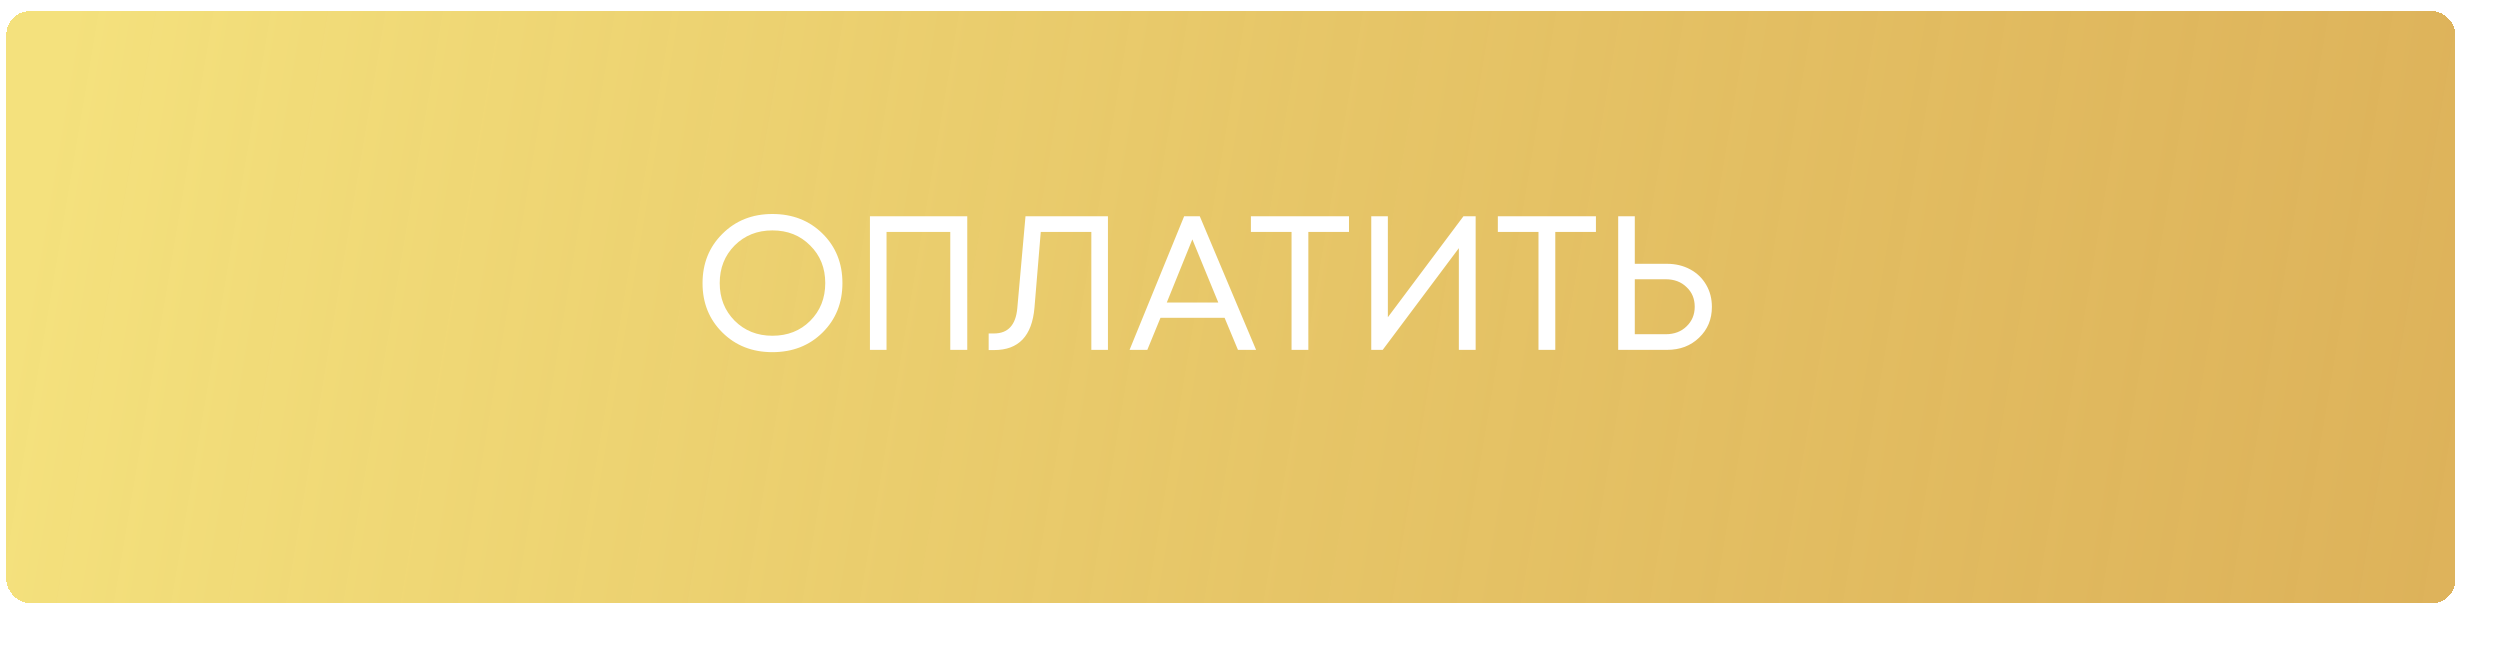 <?xml version="1.0" encoding="UTF-8"?> <svg xmlns="http://www.w3.org/2000/svg" width="1572" height="417" viewBox="0 0 1572 417" fill="none"> <g filter="url(#filter0_d_53_43)"> <rect width="1540" height="372.259" rx="14.615" fill="url(#paint0_linear_53_43)" shape-rendering="crispEdges"></rect> </g> <path d="M517.24 209.08C508.92 217.32 498.4 221.44 485.68 221.44C473.04 221.44 462.56 217.32 454.24 209.08C445.92 200.84 441.76 190.52 441.76 178.12C441.76 165.64 445.92 155.28 454.24 147.04C462.56 138.72 473.04 134.56 485.68 134.56C498.4 134.56 508.92 138.68 517.24 146.92C525.56 155.16 529.72 165.52 529.72 178C529.72 190.48 525.56 200.84 517.24 209.08ZM461.92 201.64C468.24 207.96 476.16 211.12 485.68 211.12C495.28 211.12 503.2 208 509.44 201.76C515.76 195.44 518.92 187.52 518.92 178C518.92 168.48 515.76 160.6 509.44 154.36C503.2 148.04 495.28 144.88 485.68 144.88C476.16 144.88 468.24 148.04 461.92 154.36C455.68 160.68 452.56 168.56 452.56 178C452.56 187.44 455.68 195.32 461.92 201.64ZM547.012 136H608.212V220H597.532V145.84H557.452V220H547.012V136ZM644.833 136H696.673V220H686.233V145.84H654.433L650.473 193.48C648.953 211.24 640.513 220.12 625.153 220.12H621.673V209.68H625.033C633.833 209.68 638.713 204.4 639.673 193.84L644.833 136ZM778.427 220L770.027 199.84H729.707L721.427 220H710.267L744.587 136H754.427L789.827 220H778.427ZM749.747 150.52L733.667 190.24H766.067L749.747 150.52ZM848.247 136V145.84H822.687V220H812.127V145.84H786.567V136H848.247ZM920.207 136H927.887V220H917.327V156.04L869.447 220H862.247V136H872.687V199.48L920.207 136ZM1003.52 136V145.84H977.96V220H967.4V145.84H941.84V136H1003.52ZM1048.24 165.88C1053.6 165.88 1058.44 167.04 1062.76 169.36C1067.08 171.68 1070.44 174.92 1072.84 179.08C1075.24 183.16 1076.44 187.8 1076.44 193C1076.44 200.76 1073.76 207.2 1068.4 212.32C1063.12 217.44 1056.4 220 1048.24 220H1017.52V136H1027.96V165.88H1048.24ZM1047.4 210.16C1052.76 210.16 1057.12 208.52 1060.48 205.24C1063.92 201.96 1065.64 197.84 1065.64 192.88C1065.64 187.84 1063.92 183.72 1060.48 180.52C1057.12 177.24 1052.76 175.6 1047.4 175.6H1027.96V210.16H1047.4Z" fill="white"></path> <defs> <filter id="filter0_d_53_43" x="0" y="0" width="1572" height="416.259" filterUnits="userSpaceOnUse" color-interpolation-filters="sRGB"> <feFlood flood-opacity="0" result="BackgroundImageFix"></feFlood> <feColorMatrix in="SourceAlpha" type="matrix" values="0 0 0 0 0 0 0 0 0 0 0 0 0 0 0 0 0 0 127 0" result="hardAlpha"></feColorMatrix> <feOffset dx="4" dy="7"></feOffset> <feGaussianBlur stdDeviation="2"></feGaussianBlur> <feComposite in2="hardAlpha" operator="out"></feComposite> <feColorMatrix type="matrix" values="0 0 0 0 0.762 0 0 0 0 0.616 0 0 0 0 0.268 0 0 0 1 0"></feColorMatrix> <feBlend mode="normal" in2="BackgroundImageFix" result="effect1_dropShadow_53_43"></feBlend> <feBlend mode="normal" in="SourceGraphic" in2="effect1_dropShadow_53_43" result="shape"></feBlend> </filter> <linearGradient id="paint0_linear_53_43" x1="31.924" y1="48.843" x2="1542.87" y2="303.786" gradientUnits="userSpaceOnUse"> <stop stop-color="#F4E17D"></stop> <stop offset="0.515" stop-color="#E4C059" stop-opacity="0.913"></stop> <stop offset="1" stop-color="#D7A43B" stop-opacity="0.84"></stop> </linearGradient> </defs> </svg> 